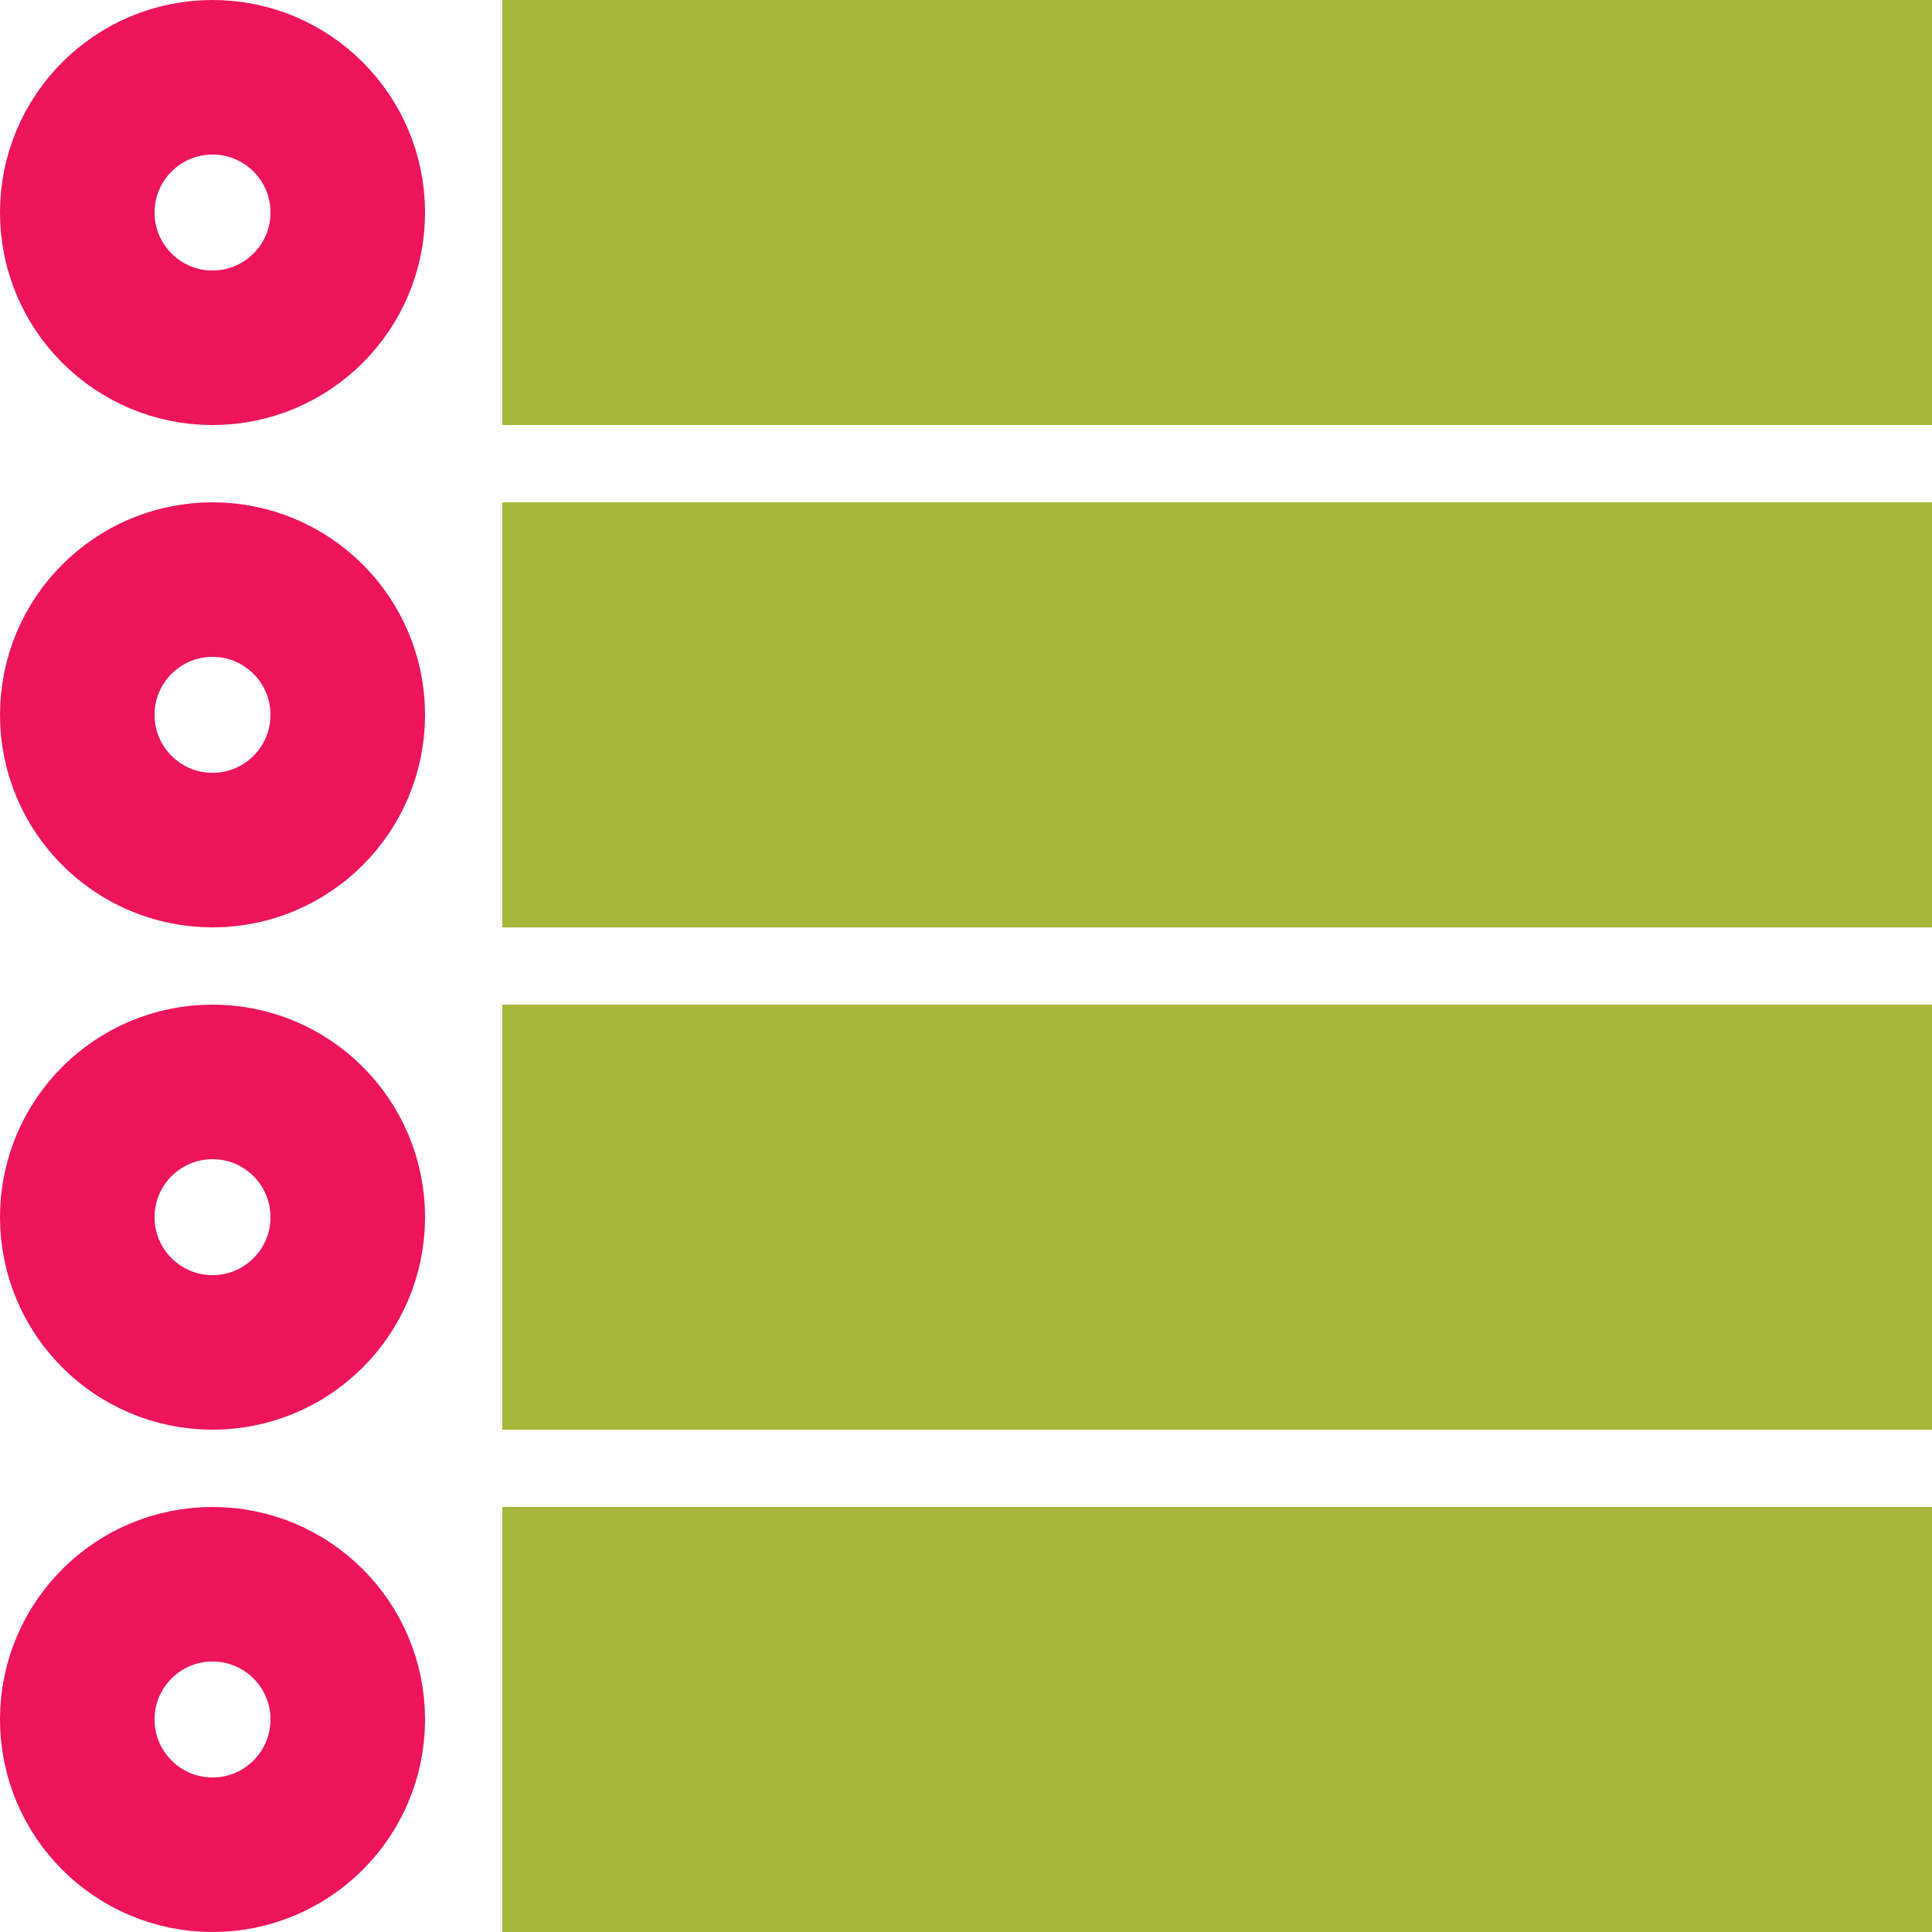 <svg width="50" height="50" viewBox="0 0 50 50" fill="none" xmlns="http://www.w3.org/2000/svg">
<g clip-path="url(#clip0_7350_11351)">
<path d="M5.5 2C7.433 2 9 3.567 9 5.5C9 7.433 7.433 9 5.5 9C3.567 9 2 7.433 2 5.5C2 3.567 3.567 2 5.5 2Z" stroke="#ED145B" stroke-width="4"/>
<path d="M5.5 15C7.433 15 9 16.567 9 18.5C9 20.433 7.433 22 5.5 22C3.567 22 2 20.433 2 18.5C2 16.567 3.567 15 5.5 15Z" stroke="#ED145B" stroke-width="4"/>
<path d="M5.5 28C7.433 28 9 29.567 9 31.5C9 33.433 7.433 35 5.5 35C3.567 35 2 33.433 2 31.5C2 29.567 3.567 28 5.5 28Z" stroke="#ED145B" stroke-width="4"/>
<path d="M5.5 41C7.433 41 9 42.567 9 44.5C9 46.433 7.433 48 5.5 48C3.567 48 2 46.433 2 44.5C2 42.567 3.567 41 5.5 41Z" stroke="#ED145B" stroke-width="4"/>
<path d="M50 0H13V11H50V0Z" fill="#A7B739"/>
<path d="M50 13H13V24H50V13Z" fill="#A7B739"/>
<path d="M50 26H13V37H50V26Z" fill="#A7B739"/>
<path d="M50 39H13V50H50V39Z" fill="#A7B739"/>
</g>
<defs>
<clipPath id="clip0_7350_11351">
<rect width="50" height="50" fill="white"/>
</clipPath>
</defs>
</svg>
